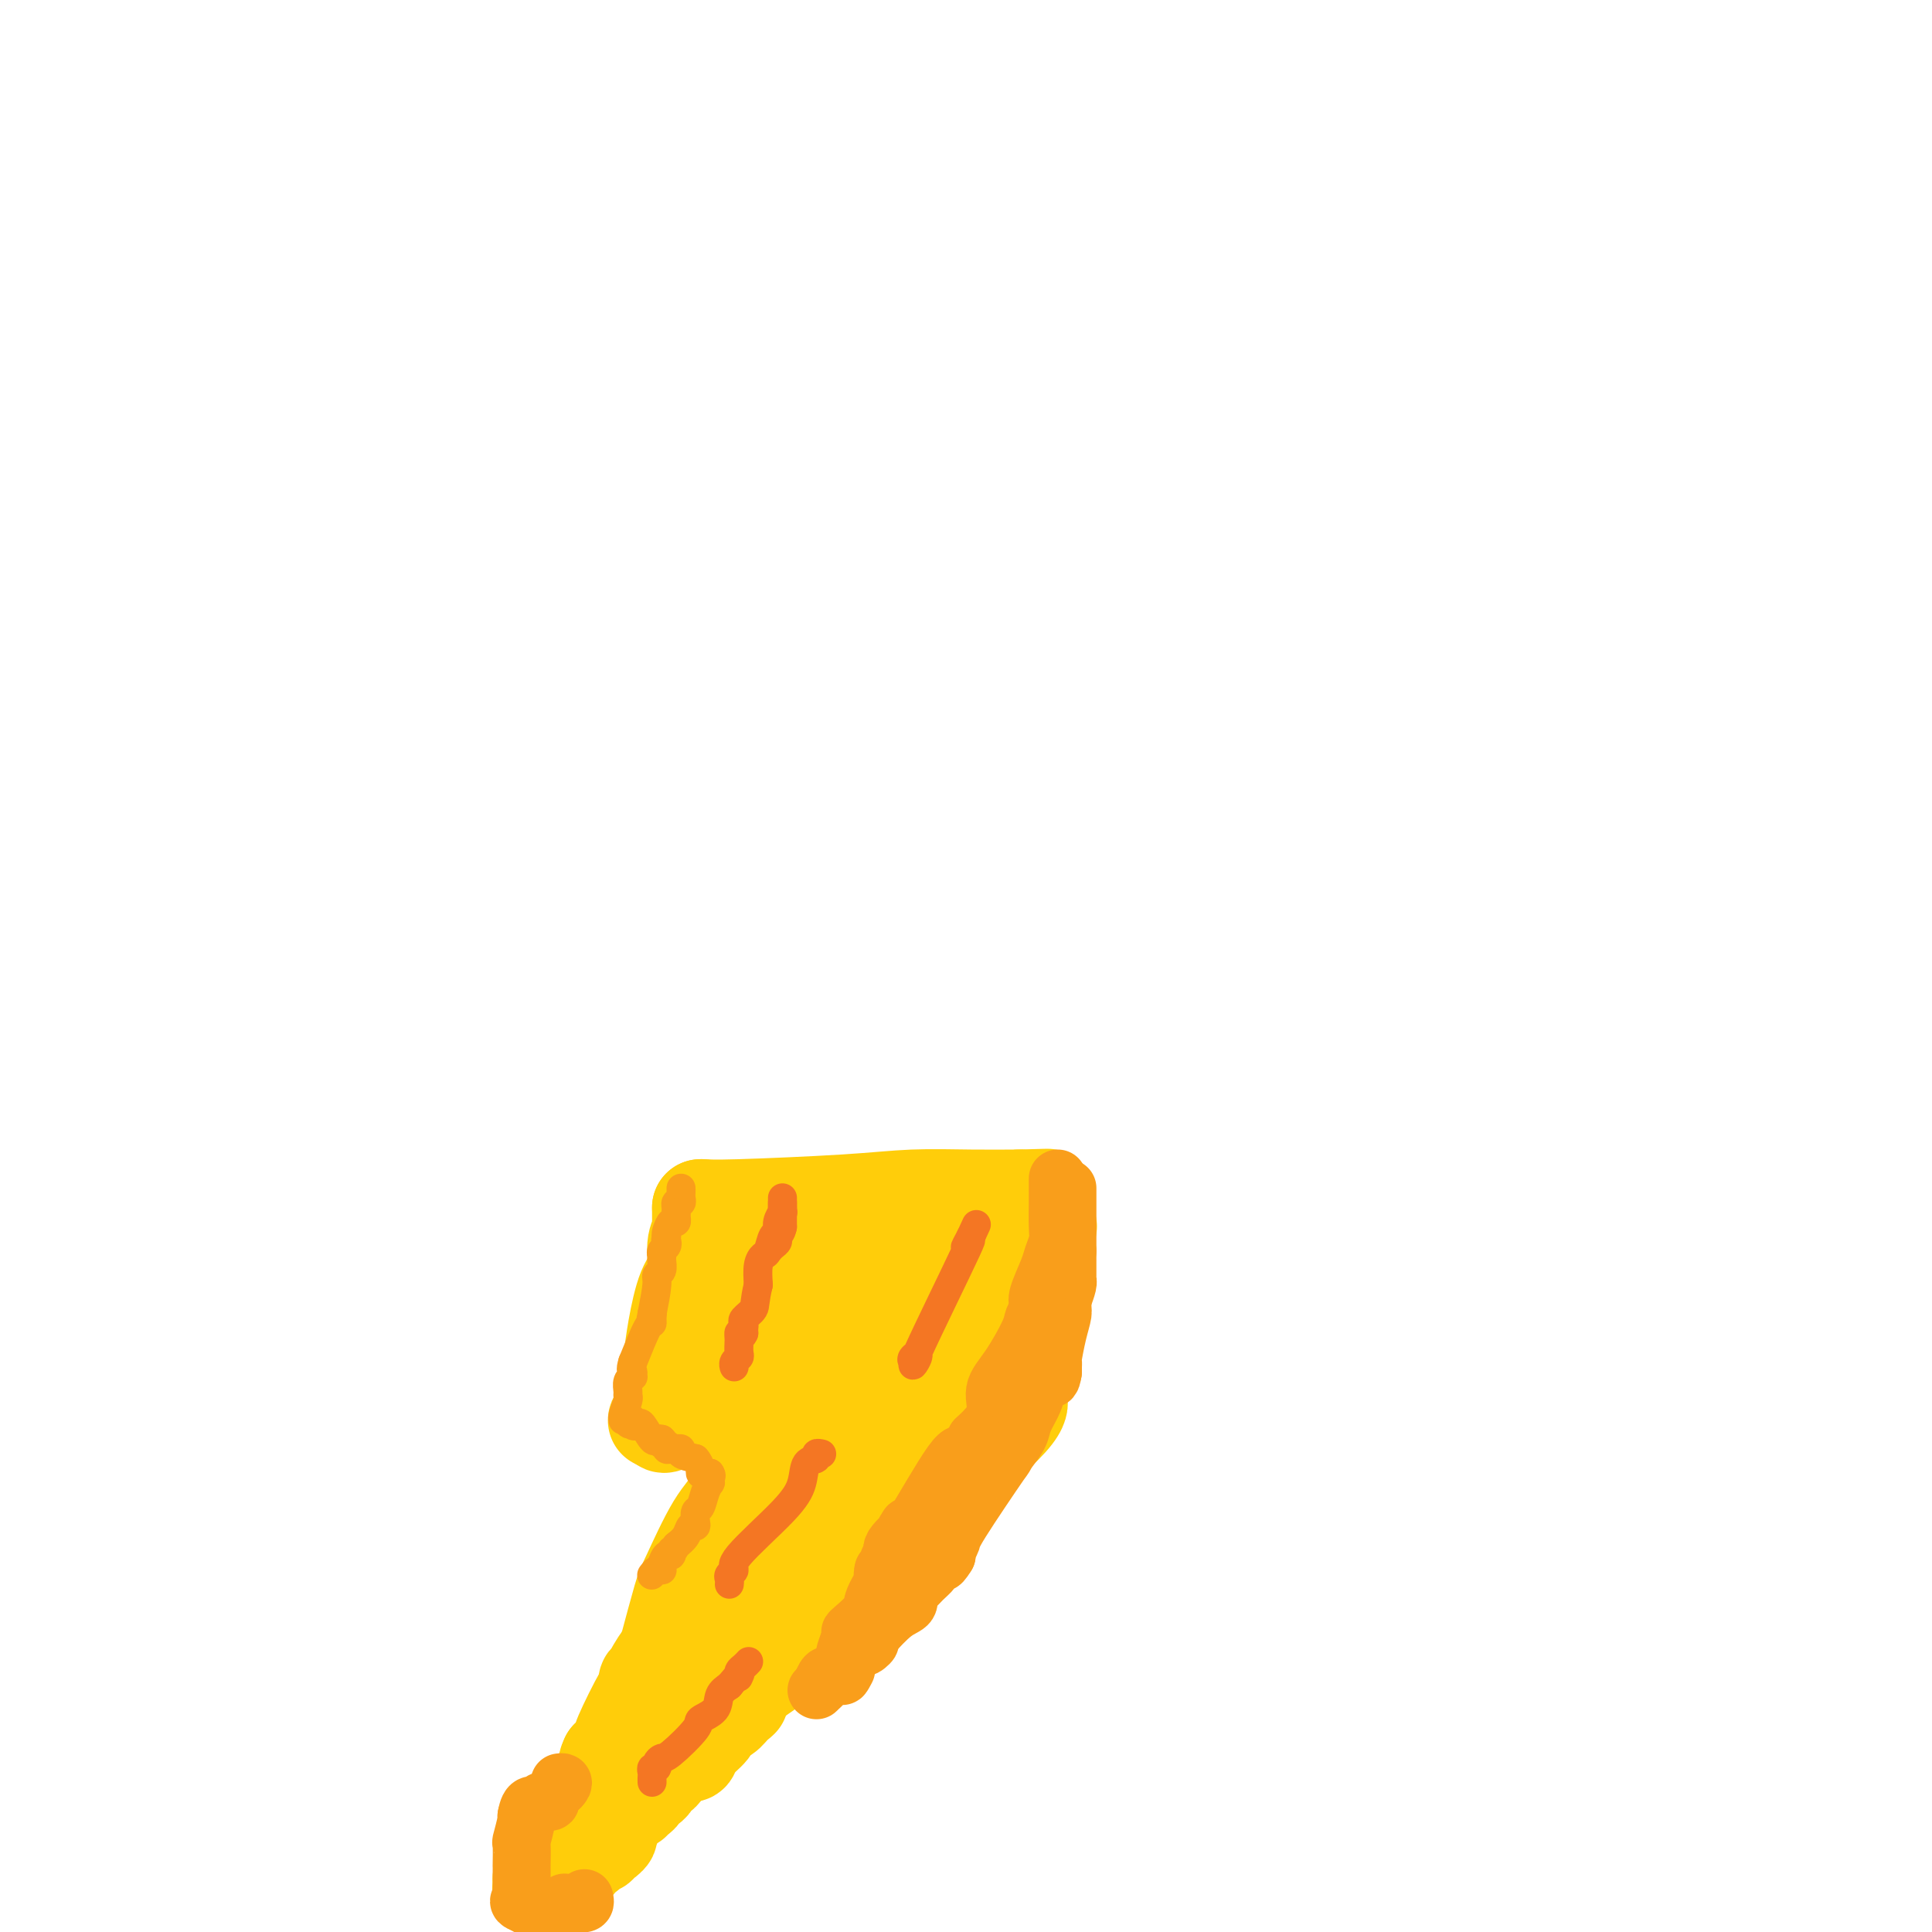 <svg viewBox='0 0 400 400' version='1.1' xmlns='http://www.w3.org/2000/svg' xmlns:xlink='http://www.w3.org/1999/xlink'><g fill='none' stroke='#FFCD0A' stroke-width='20' stroke-linecap='round' stroke-linejoin='round'><path d='M145,250c0.205,-0.022 0.409,-0.044 1,0c0.591,0.044 1.567,0.156 7,0c5.433,-0.156 15.323,-0.578 22,-1c6.677,-0.422 10.140,-0.845 14,-1c3.860,-0.155 8.116,-0.042 12,0c3.884,0.042 7.395,0.012 9,0c1.605,-0.012 1.302,-0.006 1,0'/><path d='M211,248c10.619,-0.309 4.166,-0.083 2,0c-2.166,0.083 -0.044,0.022 1,0c1.044,-0.022 1.012,-0.006 1,0c-0.012,0.006 -0.003,0.002 0,0c0.003,-0.002 0.002,-0.001 0,0'/><path d='M145,250c0.001,0.333 0.001,0.665 0,1c-0.001,0.335 -0.005,0.671 0,1c0.005,0.329 0.017,0.651 0,1c-0.017,0.349 -0.063,0.725 0,1c0.063,0.275 0.234,0.448 0,1c-0.234,0.552 -0.875,1.482 -1,3c-0.125,1.518 0.265,3.623 0,5c-0.265,1.377 -1.187,2.024 -2,4c-0.813,1.976 -1.518,5.279 -2,8c-0.482,2.721 -0.741,4.861 -1,7'/><path d='M139,282c-1.090,6.156 -0.815,5.544 -1,6c-0.185,0.456 -0.831,1.978 -1,3c-0.169,1.022 0.140,1.542 0,2c-0.140,0.458 -0.730,0.854 -1,1c-0.270,0.146 -0.220,0.042 0,0c0.220,-0.042 0.610,-0.021 1,0'/><path d='M137,294c0.091,1.858 1.319,0.501 2,0c0.681,-0.501 0.816,-0.148 1,0c0.184,0.148 0.418,0.091 1,0c0.582,-0.091 1.512,-0.218 3,0c1.488,0.218 3.534,0.779 5,1c1.466,0.221 2.352,0.100 3,0c0.648,-0.100 1.059,-0.181 2,0c0.941,0.181 2.412,0.623 3,1c0.588,0.377 0.294,0.688 0,1'/><path d='M157,297c3.099,0.707 0.845,0.976 0,1c-0.845,0.024 -0.282,-0.196 0,0c0.282,0.196 0.283,0.806 0,1c-0.283,0.194 -0.851,-0.030 -1,0c-0.149,0.030 0.121,0.315 0,1c-0.121,0.685 -0.635,1.770 -1,2c-0.365,0.230 -0.583,-0.394 -1,1c-0.417,1.394 -1.034,4.807 -2,7c-0.966,2.193 -2.279,3.165 -4,6c-1.721,2.835 -3.848,7.532 -5,10c-1.152,2.468 -1.329,2.705 -2,5c-0.671,2.295 -1.835,6.647 -3,11'/><path d='M138,342c-3.123,7.382 -1.429,3.336 -1,2c0.429,-1.336 -0.407,0.037 -1,1c-0.593,0.963 -0.942,1.516 -1,2c-0.058,0.484 0.177,0.900 0,1c-0.177,0.100 -0.765,-0.114 -1,0c-0.235,0.114 -0.118,0.557 0,1'/><path d='M134,349c-0.623,1.374 -0.179,1.308 0,1c0.179,-0.308 0.094,-0.857 -1,1c-1.094,1.857 -3.197,6.119 -4,8c-0.803,1.881 -0.306,1.380 0,1c0.306,-0.380 0.422,-0.638 0,0c-0.422,0.638 -1.383,2.172 -2,3c-0.617,0.828 -0.891,0.951 -1,1c-0.109,0.049 -0.055,0.025 0,0'/><path d='M126,364c-1.165,2.537 -0.079,1.381 1,0c1.079,-1.381 2.150,-2.985 3,-4c0.850,-1.015 1.478,-1.441 3,-2c1.522,-0.559 3.939,-1.253 6,-2c2.061,-0.747 3.768,-1.548 5,-3c1.232,-1.452 1.990,-3.554 4,-5c2.010,-1.446 5.272,-2.235 7,-3c1.728,-0.765 1.922,-1.504 2,-2c0.078,-0.496 0.039,-0.748 0,-1'/><path d='M157,342c5.016,-3.461 2.056,-1.115 1,0c-1.056,1.115 -0.209,0.999 1,0c1.209,-0.999 2.781,-2.883 5,-5c2.219,-2.117 5.085,-4.469 7,-6c1.915,-1.531 2.879,-2.243 4,-3c1.121,-0.757 2.399,-1.561 4,-3c1.601,-1.439 3.526,-3.513 5,-5c1.474,-1.487 2.498,-2.388 3,-3c0.502,-0.612 0.481,-0.934 1,-1c0.519,-0.066 1.577,0.124 2,0c0.423,-0.124 0.212,-0.562 0,-1'/><path d='M184,320c-0.015,0.099 -0.029,0.198 0,0c0.029,-0.198 0.102,-0.692 0,-1c-0.102,-0.308 -0.379,-0.428 0,-1c0.379,-0.572 1.415,-1.596 2,-2c0.585,-0.404 0.721,-0.188 2,-1c1.279,-0.812 3.702,-2.651 5,-4c1.298,-1.349 1.472,-2.207 2,-3c0.528,-0.793 1.411,-1.521 2,-2c0.589,-0.479 0.882,-0.708 1,-1c0.118,-0.292 0.059,-0.646 0,-1'/><path d='M198,304c2.021,-2.611 0.075,-1.138 0,-1c-0.075,0.138 1.721,-1.058 3,-2c1.279,-0.942 2.040,-1.629 3,-3c0.960,-1.371 2.117,-3.424 3,-5c0.883,-1.576 1.490,-2.674 2,-3c0.510,-0.326 0.921,0.120 1,0c0.079,-0.120 -0.175,-0.805 0,-1c0.175,-0.195 0.778,0.101 1,0c0.222,-0.101 0.063,-0.600 0,-1c-0.063,-0.400 -0.032,-0.700 0,-1'/><path d='M211,287c2.012,-2.789 0.542,-1.261 0,-1c-0.542,0.261 -0.156,-0.744 0,-1c0.156,-0.256 0.080,0.239 0,0c-0.080,-0.239 -0.166,-1.211 0,-2c0.166,-0.789 0.583,-1.394 1,-2'/><path d='M212,281c0.543,-3.646 1.399,-9.761 2,-12c0.601,-2.239 0.946,-0.603 1,-1c0.054,-0.397 -0.183,-2.827 0,-4c0.183,-1.173 0.785,-1.089 1,-2c0.215,-0.911 0.044,-2.819 0,-4c-0.044,-1.181 0.040,-1.636 0,-2c-0.040,-0.364 -0.203,-0.636 0,-1c0.203,-0.364 0.772,-0.818 1,-1c0.228,-0.182 0.114,-0.091 0,0'/><path d='M213,256c-0.062,0.251 -0.125,0.502 0,1c0.125,0.498 0.437,1.244 0,2c-0.437,0.756 -1.624,1.521 -2,2c-0.376,0.479 0.059,0.672 0,2c-0.059,1.328 -0.611,3.791 -1,5c-0.389,1.209 -0.613,1.166 -2,3c-1.387,1.834 -3.935,5.547 -6,8c-2.065,2.453 -3.646,3.647 -5,7c-1.354,3.353 -2.480,8.864 -4,12c-1.520,3.136 -3.434,3.896 -5,5c-1.566,1.104 -2.783,2.552 -4,4'/><path d='M184,307c-1.378,1.397 -0.324,0.391 0,0c0.324,-0.391 -0.082,-0.165 0,0c0.082,0.165 0.651,0.271 -1,2c-1.651,1.729 -5.521,5.081 -8,8c-2.479,2.919 -3.565,5.405 -6,8c-2.435,2.595 -6.217,5.297 -10,8'/><path d='M159,333c-4.082,4.116 -1.788,1.405 -1,0c0.788,-1.405 0.068,-1.504 0,-2c-0.068,-0.496 0.516,-1.388 2,-5c1.484,-3.612 3.868,-9.944 8,-16c4.132,-6.056 10.012,-11.837 12,-14c1.988,-2.163 0.085,-0.710 4,-7c3.915,-6.290 13.647,-20.325 18,-27c4.353,-6.675 3.326,-5.989 3,-6c-0.326,-0.011 0.050,-0.717 0,-1c-0.050,-0.283 -0.525,-0.141 -1,0'/><path d='M204,255c4.691,-7.882 -1.581,-0.088 -7,3c-5.419,3.088 -9.985,1.469 -13,1c-3.015,-0.469 -4.479,0.213 -7,1c-2.521,0.787 -6.100,1.679 -8,2c-1.900,0.321 -2.122,0.072 -3,0c-0.878,-0.072 -2.410,0.032 -4,0c-1.590,-0.032 -3.236,-0.201 -4,0c-0.764,0.201 -0.647,0.772 -1,1c-0.353,0.228 -1.177,0.114 -2,0'/><path d='M155,263c-7.579,1.912 -2.027,2.693 0,4c2.027,1.307 0.528,3.139 0,6c-0.528,2.861 -0.084,6.752 0,9c0.084,2.248 -0.191,2.853 0,3c0.191,0.147 0.850,-0.165 1,0c0.150,0.165 -0.207,0.807 0,1c0.207,0.193 0.979,-0.063 1,0c0.021,0.063 -0.708,0.447 2,-1c2.708,-1.447 8.854,-4.723 15,-8'/><path d='M174,277c3.226,-1.464 1.791,-1.123 2,-1c0.209,0.123 2.061,0.027 3,0c0.939,-0.027 0.964,0.016 1,0c0.036,-0.016 0.083,-0.090 0,0c-0.083,0.090 -0.296,0.345 0,0c0.296,-0.345 1.100,-1.288 0,2c-1.100,3.288 -4.104,10.808 -6,14c-1.896,3.192 -2.685,2.055 -3,2c-0.315,-0.055 -0.158,0.973 0,2'/><path d='M171,296c-1.690,3.262 -1.917,1.417 -2,1c-0.083,-0.417 -0.024,0.595 0,1c0.024,0.405 0.012,0.202 0,0'/><path d='M211,287c-0.002,0.336 -0.003,0.671 0,1c0.003,0.329 0.012,0.651 0,1c-0.012,0.349 -0.043,0.723 0,1c0.043,0.277 0.162,0.455 0,1c-0.162,0.545 -0.604,1.455 -2,3c-1.396,1.545 -3.745,3.723 -6,6c-2.255,2.277 -4.415,4.651 -6,6c-1.585,1.349 -2.596,1.671 -3,2c-0.404,0.329 -0.202,0.664 0,1'/><path d='M194,309c-2.549,2.485 -1.422,1.197 -1,1c0.422,-0.197 0.138,0.697 0,1c-0.138,0.303 -0.131,0.014 0,0c0.131,-0.014 0.386,0.246 0,1c-0.386,0.754 -1.414,2.002 -3,4c-1.586,1.998 -3.732,4.745 -5,6c-1.268,1.255 -1.660,1.017 -3,3c-1.340,1.983 -3.630,6.188 -5,8c-1.370,1.812 -1.820,1.232 -2,1c-0.180,-0.232 -0.090,-0.116 0,0'/><path d='M175,334c-3.058,3.977 -1.203,1.419 -1,1c0.203,-0.419 -1.244,1.301 -3,2c-1.756,0.699 -3.819,0.377 -5,1c-1.181,0.623 -1.479,2.192 -3,4c-1.521,1.808 -4.263,3.856 -6,5c-1.737,1.144 -2.468,1.385 -3,2c-0.532,0.615 -0.866,1.604 -1,2c-0.134,0.396 -0.067,0.198 0,0'/><path d='M153,351c-3.367,2.825 -0.784,1.389 0,1c0.784,-0.389 -0.231,0.269 -1,1c-0.769,0.731 -1.291,1.534 -2,2c-0.709,0.466 -1.604,0.594 -2,1c-0.396,0.406 -0.291,1.089 -1,2c-0.709,0.911 -2.231,2.048 -3,3c-0.769,0.952 -0.784,1.718 -1,2c-0.216,0.282 -0.633,0.081 -1,0c-0.367,-0.081 -0.683,-0.040 -1,0'/><path d='M141,363c-2.113,2.091 -1.397,1.320 -1,1c0.397,-0.320 0.475,-0.188 0,0c-0.475,0.188 -1.503,0.432 -2,1c-0.497,0.568 -0.462,1.461 -1,2c-0.538,0.539 -1.649,0.723 -2,1c-0.351,0.277 0.060,0.648 0,1c-0.060,0.352 -0.589,0.687 -1,1c-0.411,0.313 -0.702,0.606 -1,1c-0.298,0.394 -0.603,0.890 -1,1c-0.397,0.110 -0.885,-0.167 -1,0c-0.115,0.167 0.145,0.777 0,1c-0.145,0.223 -0.693,0.060 -1,0c-0.307,-0.060 -0.373,-0.017 -1,1c-0.627,1.017 -1.813,3.009 -3,5'/><path d='M126,379c-2.277,2.637 -0.469,1.229 0,1c0.469,-0.229 -0.400,0.723 -1,1c-0.600,0.277 -0.931,-0.119 -1,0c-0.069,0.119 0.122,0.754 0,1c-0.122,0.246 -0.559,0.104 -1,0c-0.441,-0.104 -0.888,-0.169 -1,0c-0.112,0.169 0.110,0.571 0,1c-0.110,0.429 -0.550,0.885 -1,1c-0.450,0.115 -0.908,-0.110 -1,0c-0.092,0.110 0.181,0.555 0,1c-0.181,0.445 -0.818,0.888 -1,1c-0.182,0.112 0.089,-0.108 0,0c-0.089,0.108 -0.539,0.544 -1,1c-0.461,0.456 -0.932,0.930 -1,1c-0.068,0.070 0.266,-0.266 0,0c-0.266,0.266 -1.133,1.133 -2,2'/><path d='M115,390c-1.867,1.718 -1.035,0.513 -1,0c0.035,-0.513 -0.726,-0.334 -1,0c-0.274,0.334 -0.059,0.822 0,1c0.059,0.178 -0.037,0.045 0,0c0.037,-0.045 0.206,-0.001 0,0c-0.206,0.001 -0.787,-0.041 -1,0c-0.213,0.041 -0.057,0.165 0,0c0.057,-0.165 0.016,-0.619 0,-1c-0.016,-0.381 -0.008,-0.691 0,-1'/><path d='M112,389c-0.075,-0.955 1.238,-2.843 2,-4c0.762,-1.157 0.975,-1.585 1,-2c0.025,-0.415 -0.137,-0.819 0,-1c0.137,-0.181 0.572,-0.140 1,0c0.428,0.140 0.850,0.380 1,0c0.150,-0.380 0.030,-1.380 0,-2c-0.030,-0.620 0.030,-0.859 0,-1c-0.030,-0.141 -0.152,-0.183 0,-1c0.152,-0.817 0.576,-2.408 1,-4'/><path d='M118,374c1.378,-2.556 1.822,-1.444 2,-1c0.178,0.444 0.089,0.222 0,0'/></g>
<g fill='none' stroke='#F99E1B' stroke-width='12' stroke-linecap='round' stroke-linejoin='round'><path d='M221,246c0.000,0.373 0.000,0.747 0,1c0.000,0.253 0.000,0.386 0,1c0.000,0.614 0.000,1.710 0,2c0.000,0.290 0.000,-0.225 0,0c0.000,0.225 0.000,1.191 0,2c0.000,0.809 -0.000,1.463 0,2c0.000,0.537 0.000,0.958 0,1c0.000,0.042 0.000,-0.297 0,0c0.000,0.297 0.000,1.228 0,2c0.000,0.772 0.000,1.386 0,2'/><path d='M221,259c-0.001,2.297 -0.003,1.538 0,2c0.003,0.462 0.011,2.144 0,3c-0.011,0.856 -0.041,0.884 0,1c0.041,0.116 0.155,0.319 0,1c-0.155,0.681 -0.577,1.841 -1,3'/><path d='M220,269c-0.110,2.062 0.114,2.216 0,3c-0.114,0.784 -0.566,2.199 -1,4c-0.434,1.801 -0.848,3.988 -1,5c-0.152,1.012 -0.041,0.849 0,1c0.041,0.151 0.012,0.614 0,1c-0.012,0.386 -0.006,0.693 0,1'/><path d='M218,284c-0.423,2.460 -0.479,1.109 -1,1c-0.521,-0.109 -1.505,1.025 -2,2c-0.495,0.975 -0.499,1.792 -1,3c-0.501,1.208 -1.497,2.806 -2,4c-0.503,1.194 -0.513,1.983 -1,3c-0.487,1.017 -1.450,2.262 -2,3c-0.550,0.738 -0.687,0.968 -1,1c-0.313,0.032 -0.804,-0.134 -1,0c-0.196,0.134 -0.098,0.567 0,1'/><path d='M207,302c-1.824,3.191 -0.885,2.168 0,1c0.885,-1.168 1.715,-2.482 0,0c-1.715,2.482 -5.975,8.758 -8,12c-2.025,3.242 -1.814,3.450 -2,4c-0.186,0.550 -0.767,1.443 -1,2c-0.233,0.557 -0.116,0.779 0,1'/><path d='M196,322c-1.877,3.059 -1.070,0.708 -1,0c0.070,-0.708 -0.598,0.229 -1,1c-0.402,0.771 -0.536,1.376 -1,2c-0.464,0.624 -1.256,1.267 -2,2c-0.744,0.733 -1.440,1.555 -2,2c-0.560,0.445 -0.985,0.511 -1,1c-0.015,0.489 0.381,1.401 0,2c-0.381,0.599 -1.537,0.885 -3,2c-1.463,1.115 -3.231,3.057 -5,5'/><path d='M180,339c-2.427,2.790 -0.496,1.267 0,1c0.496,-0.267 -0.445,0.724 -1,1c-0.555,0.276 -0.726,-0.162 -1,0c-0.274,0.162 -0.651,0.923 -1,1c-0.349,0.077 -0.671,-0.529 -1,0c-0.329,0.529 -0.666,2.193 -1,3c-0.334,0.807 -0.667,0.758 -1,1c-0.333,0.242 -0.667,0.776 -1,1c-0.333,0.224 -0.667,0.137 -1,0c-0.333,-0.137 -0.667,-0.325 -1,0c-0.333,0.325 -0.667,1.162 -1,2'/><path d='M170,349c-1.667,1.667 -0.833,0.833 0,0'/><path d='M219,244c-0.000,0.333 -0.000,0.666 0,1c0.000,0.334 0.001,0.669 0,1c-0.001,0.331 -0.004,0.659 0,1c0.004,0.341 0.013,0.697 0,2c-0.013,1.303 -0.050,3.553 0,5c0.050,1.447 0.185,2.089 0,3c-0.185,0.911 -0.690,2.089 -1,3c-0.310,0.911 -0.423,1.553 -1,3c-0.577,1.447 -1.617,3.697 -2,5c-0.383,1.303 -0.109,1.658 0,2c0.109,0.342 0.055,0.671 0,1'/><path d='M215,271c-0.561,4.366 0.038,1.780 0,1c-0.038,-0.780 -0.711,0.247 -1,1c-0.289,0.753 -0.193,1.232 -1,3c-0.807,1.768 -2.515,4.824 -4,7c-1.485,2.176 -2.746,3.470 -3,5c-0.254,1.530 0.499,3.294 0,5c-0.499,1.706 -2.249,3.353 -4,5'/><path d='M202,298c-1.905,4.259 -0.168,1.406 0,1c0.168,-0.406 -1.233,1.633 -2,2c-0.767,0.367 -0.899,-0.940 -3,2c-2.101,2.940 -6.172,10.126 -8,13c-1.828,2.874 -1.414,1.437 -1,0'/><path d='M188,316c-1.979,2.858 0.073,1.003 0,1c-0.073,-0.003 -2.272,1.845 -3,3c-0.728,1.155 0.015,1.616 0,2c-0.015,0.384 -0.787,0.691 -1,1c-0.213,0.309 0.135,0.622 0,1c-0.135,0.378 -0.753,0.822 -1,1c-0.247,0.178 -0.124,0.089 0,0'/><path d='M183,325c-0.657,1.639 0.202,1.238 0,2c-0.202,0.762 -1.465,2.688 -2,4c-0.535,1.312 -0.343,2.008 -1,3c-0.657,0.992 -2.162,2.278 -3,3c-0.838,0.722 -1.009,0.878 -1,1c0.009,0.122 0.198,0.208 0,1c-0.198,0.792 -0.784,2.290 -1,3c-0.216,0.710 -0.062,0.631 0,1c0.062,0.369 0.031,1.184 0,2'/><path d='M175,345c-1.244,3.333 -0.356,1.667 0,1c0.356,-0.667 0.178,-0.333 0,0'/><path d='M121,393c0.089,0.423 0.178,0.846 0,1c-0.178,0.154 -0.622,0.040 -1,0c-0.378,-0.040 -0.689,-0.007 -1,0c-0.311,0.007 -0.622,-0.012 -1,0c-0.378,0.012 -0.822,0.056 -1,0c-0.178,-0.056 -0.089,-0.211 0,0c0.089,0.211 0.178,0.788 0,1c-0.178,0.212 -0.622,0.061 -1,0c-0.378,-0.061 -0.689,-0.030 -1,0'/><path d='M115,395c-1.091,0.309 -0.817,0.083 -1,0c-0.183,-0.083 -0.822,-0.021 -1,0c-0.178,0.021 0.104,0.003 0,0c-0.104,-0.003 -0.595,0.010 -1,0c-0.405,-0.010 -0.724,-0.041 -1,0c-0.276,0.041 -0.507,0.155 -1,0c-0.493,-0.155 -1.246,-0.577 -2,-1'/><path d='M108,394c-1.083,-0.326 -0.290,-0.642 0,-1c0.290,-0.358 0.078,-0.757 0,-1c-0.078,-0.243 -0.021,-0.329 0,-1c0.021,-0.671 0.005,-1.927 0,-3c-0.005,-1.073 0.002,-1.962 0,-2c-0.002,-0.038 -0.014,0.774 0,0c0.014,-0.774 0.055,-3.135 0,-4c-0.055,-0.865 -0.207,-0.233 0,-1c0.207,-0.767 0.773,-2.933 1,-4c0.227,-1.067 0.113,-1.033 0,-1'/><path d='M109,376c0.563,-3.177 1.470,-2.119 2,-2c0.530,0.119 0.682,-0.699 1,-1c0.318,-0.301 0.802,-0.083 1,0c0.198,0.083 0.111,0.030 0,0c-0.111,-0.030 -0.246,-0.039 0,0c0.246,0.039 0.874,0.126 1,0c0.126,-0.126 -0.250,-0.465 0,-1c0.250,-0.535 1.125,-1.268 2,-2'/><path d='M116,370c1.089,-1.156 0.311,-1.044 0,-1c-0.311,0.044 -0.156,0.022 0,0'/></g>
<g fill='none' stroke='#F99E1B' stroke-width='6' stroke-linecap='round' stroke-linejoin='round'><path d='M141,246c0.008,0.342 0.016,0.684 0,1c-0.016,0.316 -0.057,0.606 0,1c0.057,0.394 0.211,0.893 0,1c-0.211,0.107 -0.789,-0.177 -1,0c-0.211,0.177 -0.057,0.817 0,1c0.057,0.183 0.016,-0.091 0,0c-0.016,0.091 -0.008,0.545 0,1'/><path d='M140,251c-0.151,1.018 -0.030,1.064 0,1c0.030,-0.064 -0.031,-0.238 0,0c0.031,0.238 0.153,0.889 0,1c-0.153,0.111 -0.580,-0.316 -1,0c-0.420,0.316 -0.834,1.376 -1,2c-0.166,0.624 -0.083,0.812 0,1'/><path d='M138,256c-0.326,0.952 -0.140,0.831 0,1c0.140,0.169 0.235,0.626 0,1c-0.235,0.374 -0.799,0.663 -1,1c-0.201,0.337 -0.039,0.720 0,1c0.039,0.280 -0.045,0.456 0,1c0.045,0.544 0.218,1.455 0,2c-0.218,0.545 -0.828,0.724 -1,1c-0.172,0.276 0.094,0.650 0,2c-0.094,1.350 -0.547,3.675 -1,6'/><path d='M135,272c-0.462,2.432 -0.118,0.514 0,0c0.118,-0.514 0.011,0.378 0,1c-0.011,0.622 0.074,0.975 0,1c-0.074,0.025 -0.307,-0.279 -1,1c-0.693,1.279 -1.847,4.139 -3,7'/><path d='M131,282c-0.614,1.937 -0.150,1.779 0,2c0.150,0.221 -0.013,0.819 0,1c0.013,0.181 0.201,-0.056 0,0c-0.201,0.056 -0.790,0.403 -1,1c-0.210,0.597 -0.042,1.442 0,2c0.042,0.558 -0.042,0.829 0,1c0.042,0.171 0.210,0.242 0,1c-0.210,0.758 -0.799,2.203 -1,3c-0.201,0.797 -0.016,0.945 0,1c0.016,0.055 -0.138,0.016 0,0c0.138,-0.016 0.569,-0.008 1,0'/><path d='M130,294c0.086,1.799 0.800,0.297 1,0c0.200,-0.297 -0.115,0.610 0,1c0.115,0.390 0.661,0.262 1,0c0.339,-0.262 0.472,-0.658 1,0c0.528,0.658 1.450,2.369 2,3c0.550,0.631 0.729,0.180 1,0c0.271,-0.180 0.636,-0.090 1,0'/><path d='M137,298c1.019,0.862 0.067,1.015 0,1c-0.067,-0.015 0.751,-0.200 1,0c0.249,0.200 -0.073,0.785 0,1c0.073,0.215 0.539,0.061 1,0c0.461,-0.061 0.916,-0.027 1,0c0.084,0.027 -0.204,0.049 0,0c0.204,-0.049 0.901,-0.167 1,0c0.099,0.167 -0.400,0.619 0,1c0.400,0.381 1.700,0.690 3,1'/><path d='M144,302c1.262,1.298 0.917,2.542 1,3c0.083,0.458 0.595,0.131 1,0c0.405,-0.131 0.702,-0.065 1,0'/><path d='M147,305c0.468,0.625 0.137,0.686 0,1c-0.137,0.314 -0.079,0.881 0,1c0.079,0.119 0.179,-0.210 0,0c-0.179,0.210 -0.635,0.961 -1,2c-0.365,1.039 -0.637,2.368 -1,3c-0.363,0.632 -0.818,0.568 -1,1c-0.182,0.432 -0.093,1.362 0,2c0.093,0.638 0.190,0.986 0,1c-0.190,0.014 -0.667,-0.304 -1,0c-0.333,0.304 -0.524,1.230 -1,2c-0.476,0.770 -1.238,1.385 -2,2'/><path d='M140,320c-1.321,2.479 -1.125,1.176 -1,1c0.125,-0.176 0.178,0.776 0,1c-0.178,0.224 -0.586,-0.281 -1,0c-0.414,0.281 -0.833,1.347 -1,2c-0.167,0.653 -0.084,0.893 0,1c0.084,0.107 0.167,0.080 0,0c-0.167,-0.080 -0.583,-0.214 -1,0c-0.417,0.214 -0.833,0.775 -1,1c-0.167,0.225 -0.083,0.112 0,0'/></g>
<g fill='none' stroke='#F47623' stroke-width='6' stroke-linecap='round' stroke-linejoin='round'><path d='M162,248c0.000,0.303 0.000,0.606 0,1c0.000,0.394 0.000,0.879 0,1c0.000,0.121 0.000,-0.122 0,0c0.000,0.122 0.000,0.610 0,1c0.000,0.390 0.000,0.682 0,1c0.000,0.318 0.000,0.662 0,1c0.000,0.338 0.000,0.669 0,1'/><path d='M162,254c-0.238,1.332 -0.835,1.664 -1,2c-0.165,0.336 0.100,0.678 0,1c-0.100,0.322 -0.565,0.625 -1,1c-0.435,0.375 -0.838,0.821 -1,1c-0.162,0.179 -0.081,0.089 0,0'/><path d='M162,249c-0.002,0.456 -0.005,0.912 0,1c0.005,0.088 0.016,-0.194 0,0c-0.016,0.194 -0.060,0.862 0,1c0.060,0.138 0.223,-0.254 0,0c-0.223,0.254 -0.833,1.153 -1,2c-0.167,0.847 0.109,1.643 0,2c-0.109,0.357 -0.604,0.275 -1,1c-0.396,0.725 -0.694,2.256 -1,3c-0.306,0.744 -0.621,0.700 -1,1c-0.379,0.300 -0.823,0.943 -1,2c-0.177,1.057 -0.089,2.529 0,4'/><path d='M157,266c-0.879,3.654 -0.575,4.289 -1,5c-0.425,0.711 -1.578,1.497 -2,2c-0.422,0.503 -0.113,0.722 0,1c0.113,0.278 0.030,0.613 0,1c-0.030,0.387 -0.009,0.825 0,1c0.009,0.175 0.004,0.088 0,0'/><path d='M154,276c-0.690,1.495 -0.916,0.232 -1,0c-0.084,-0.232 -0.026,0.568 0,1c0.026,0.432 0.021,0.498 0,1c-0.021,0.502 -0.058,1.441 0,2c0.058,0.559 0.211,0.737 0,1c-0.211,0.263 -0.788,0.609 -1,1c-0.212,0.391 -0.061,0.826 0,1c0.061,0.174 0.030,0.087 0,0'/><path d='M135,369c-0.009,-0.341 -0.017,-0.683 0,-1c0.017,-0.317 0.060,-0.611 0,-1c-0.060,-0.389 -0.224,-0.874 0,-1c0.224,-0.126 0.835,0.107 1,0c0.165,-0.107 -0.116,-0.553 0,-1c0.116,-0.447 0.630,-0.895 1,-1c0.370,-0.105 0.595,0.134 2,-1c1.405,-1.134 3.990,-3.641 5,-5c1.010,-1.359 0.446,-1.570 1,-2c0.554,-0.430 2.226,-1.077 3,-2c0.774,-0.923 0.650,-2.121 1,-3c0.350,-0.879 1.175,-1.440 2,-2'/><path d='M151,349c2.925,-3.560 2.237,-2.460 2,-2c-0.237,0.460 -0.025,0.281 0,0c0.025,-0.281 -0.138,-0.663 0,-1c0.138,-0.337 0.576,-0.629 1,-1c0.424,-0.371 0.836,-0.820 1,-1c0.164,-0.180 0.082,-0.090 0,0'/><path d='M151,328c0.040,-0.332 0.079,-0.664 0,-1c-0.079,-0.336 -0.277,-0.676 0,-1c0.277,-0.324 1.028,-0.633 1,-1c-0.028,-0.367 -0.837,-0.791 1,-3c1.837,-2.209 6.319,-6.203 9,-9c2.681,-2.797 3.559,-4.396 4,-6c0.441,-1.604 0.444,-3.214 1,-4c0.556,-0.786 1.664,-0.747 2,-1c0.336,-0.253 -0.102,-0.799 0,-1c0.102,-0.201 0.743,-0.057 1,0c0.257,0.057 0.128,0.029 0,0'/><path d='M189,282c-0.195,-0.284 -0.390,-0.568 0,-1c0.390,-0.432 1.364,-1.014 1,0c-0.364,1.014 -2.067,3.622 0,-1c2.067,-4.622 7.903,-16.475 10,-21c2.097,-4.525 0.456,-1.721 0,-1c-0.456,0.721 0.272,-0.639 1,-2'/><path d='M201,256c2.000,-4.333 1.000,-2.167 0,0'/></g>
</svg>